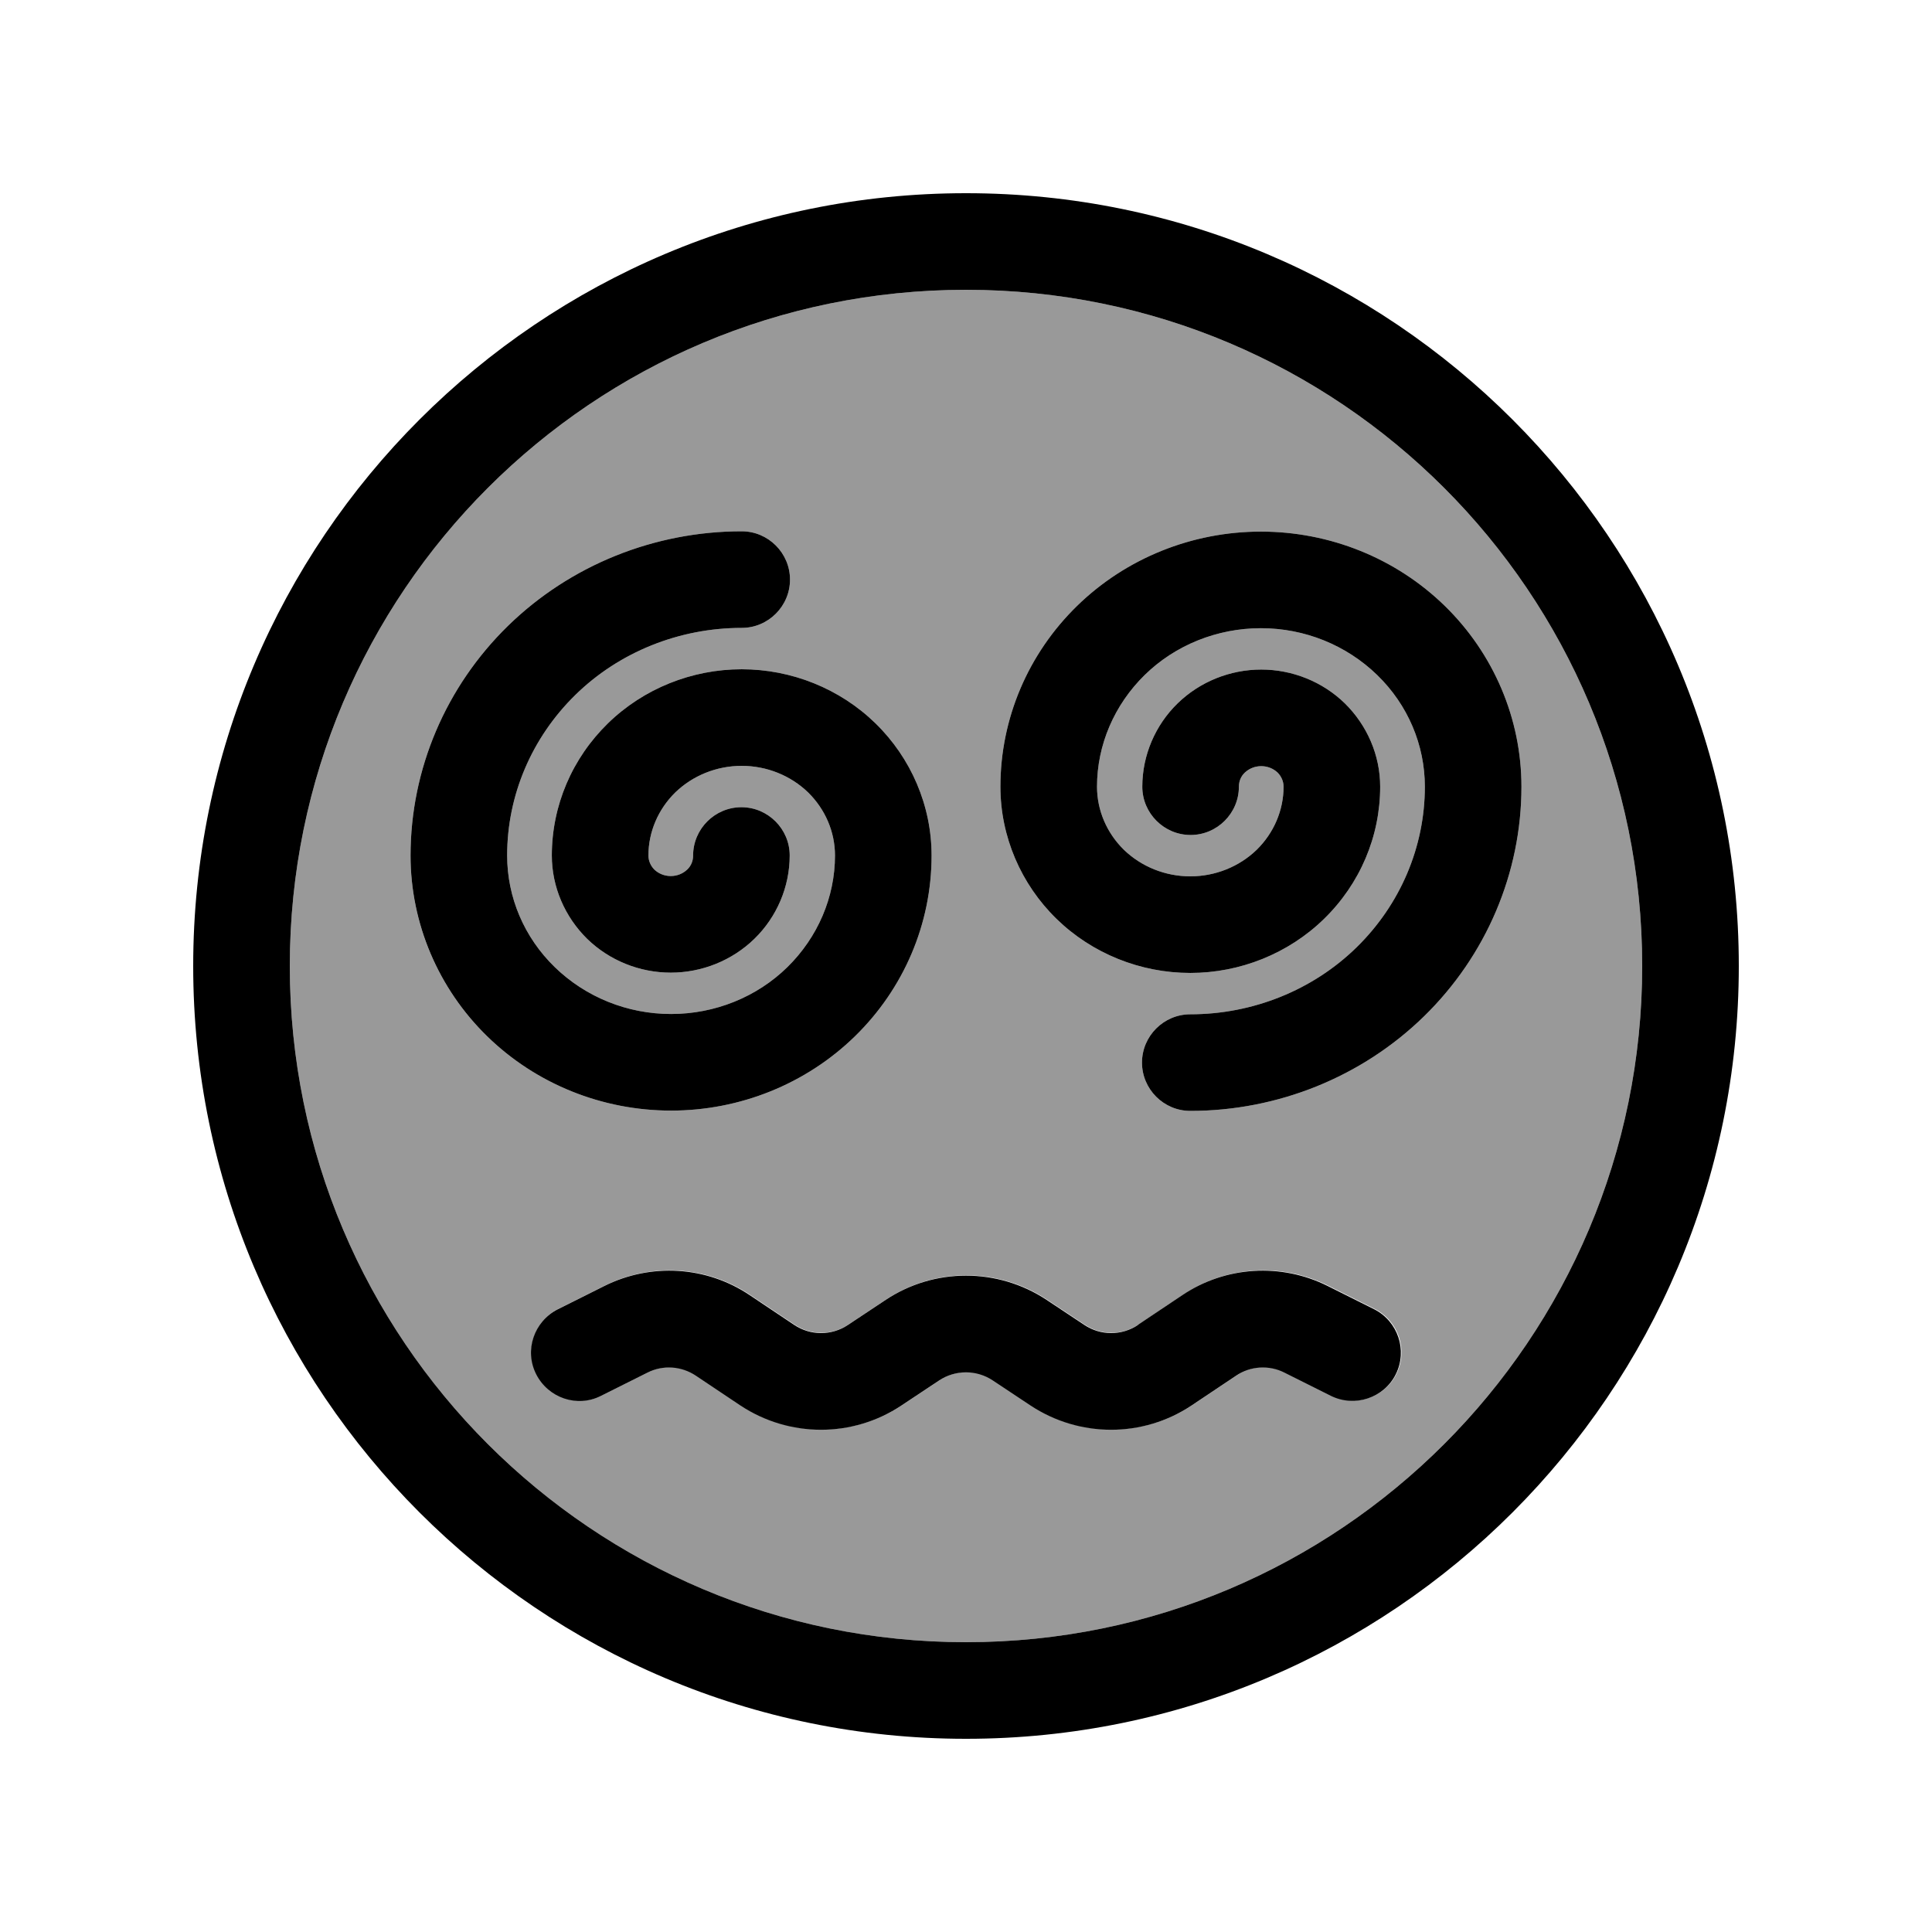 <svg xmlns="http://www.w3.org/2000/svg" viewBox="0 0 640 640"><!--! Font Awesome Pro 7.1.0 by @fontawesome - https://fontawesome.com License - https://fontawesome.com/license (Commercial License) Copyright 2025 Fonticons, Inc. --><path opacity=".4" fill="currentColor" d="M96 320C96 443.7 196.3 544 320 544C443.7 544 544 443.7 544 320C544 196.3 443.7 96 320 96C196.3 96 96 196.3 96 320zM136 283.4C136 254.8 147.7 227.4 168.3 207.3C188.9 187.2 216.8 176 245.7 176C254.5 176 261.7 183.2 261.7 192C261.7 200.8 254.5 208 245.7 208C225 208 205.1 216 190.6 230.2C176.1 244.4 168 263.5 168 283.4C168 297.2 173.6 310.5 183.8 320.4C194 330.3 207.8 335.9 222.3 335.9C236.8 335.9 250.7 330.3 260.8 320.4C270.9 310.5 276.6 297.2 276.6 283.4C276.6 275.6 273.4 268.1 267.7 262.5C261.9 256.9 254 253.7 245.7 253.7C237.4 253.7 229.5 256.9 223.7 262.5C218 268.1 214.8 275.6 214.8 283.4C214.8 285.1 215.5 286.8 216.8 288.1C218.2 289.4 220.1 290.2 222.2 290.2C224.3 290.2 226.2 289.4 227.6 288.1C229 286.8 229.6 285.1 229.6 283.4C229.6 274.6 236.8 267.4 245.6 267.4C254.4 267.4 261.6 274.6 261.6 283.4C261.6 293.8 257.3 303.8 249.9 311C242.5 318.2 232.5 322.2 222.2 322.2C211.9 322.2 201.9 318.2 194.5 311C187.1 303.7 182.8 293.8 182.8 283.4C182.8 266.9 189.5 251.2 201.4 239.6C213.2 228.1 229.2 221.7 245.7 221.7C262.2 221.7 278.2 228.1 290 239.6C301.8 251.1 308.6 266.9 308.6 283.4C308.6 306 299.4 327.5 283.2 343.3C267 359.1 245.1 367.9 222.3 367.9C199.5 367.9 177.6 359.1 161.4 343.3C145.2 327.5 136 306 136 283.4zM177.7 455.1C173.7 447.2 177 437.6 184.9 433.6L200.3 425.9C215.7 418.2 234.1 419.3 248.4 428.9L263.2 438.8C268.6 442.4 275.6 442.4 281 438.8L293.5 430.5C309.6 419.8 330.6 419.8 346.8 430.5L359.3 438.8C364.7 442.4 371.7 442.4 377.1 438.8L391.9 428.9C406.2 419.3 424.6 418.2 440 425.9L455.4 433.6C463.3 437.6 466.5 447.2 462.6 455.1C458.7 463 449 466.2 441.1 462.3L425.7 454.6C420.6 452 414.4 452.4 409.7 455.6L394.9 465.5C378.8 476.2 357.8 476.2 341.6 465.5L329.1 457.2C323.7 453.6 316.7 453.6 311.3 457.2L298.8 465.5C282.7 476.2 261.7 476.2 245.5 465.5L230.7 455.6C225.9 452.4 219.8 452 214.7 454.6L199.3 462.3C191.4 466.3 181.8 463 177.8 455.1zM331.4 260.6C331.4 238 340.6 216.5 356.8 200.7C373 184.9 394.9 176.1 417.7 176.1C440.5 176.1 462.4 184.9 478.6 200.7C494.8 216.5 504 238.1 504 260.6C504 289.2 492.3 316.6 471.7 336.7C451.1 356.8 423.2 368 394.3 368C385.5 368 378.3 360.8 378.3 352C378.3 343.2 385.5 336 394.3 336C415 336 434.9 328 449.4 313.8C463.9 299.6 472 280.5 472 260.6C472 246.8 466.4 233.5 456.2 223.6C446 213.7 432.2 208.1 417.7 208.1C403.2 208.1 389.3 213.7 379.2 223.6C369.1 233.5 363.4 246.8 363.4 260.6C363.4 268.4 366.6 275.9 372.3 281.5C378.1 287.1 386 290.3 394.3 290.3C402.6 290.3 410.5 287.1 416.3 281.5C422 275.9 425.2 268.4 425.2 260.6C425.2 258.9 424.5 257.2 423.2 255.9C421.8 254.6 419.9 253.8 417.8 253.8C415.7 253.8 413.8 254.6 412.4 255.9C411 257.2 410.4 258.9 410.4 260.6C410.4 269.4 403.2 276.6 394.4 276.6C385.6 276.6 378.4 269.4 378.4 260.6C378.4 250.2 382.7 240.2 390.1 233C397.5 225.8 407.5 221.8 417.8 221.8C428.1 221.8 438.1 225.8 445.5 233C452.9 240.3 457.2 250.2 457.2 260.6C457.2 277.1 450.5 292.8 438.6 304.4C426.8 315.9 410.8 322.3 394.3 322.3C377.8 322.3 361.8 315.9 350 304.4C338.2 292.9 331.4 277.1 331.4 260.6z"/><path fill="currentColor" d="M544 320C544 196.3 443.7 96 320 96C196.3 96 96 196.3 96 320C96 443.7 196.3 544 320 544C443.7 544 544 443.7 544 320zM64 320C64 178.6 178.6 64 320 64C461.4 64 576 178.6 576 320C576 461.4 461.4 576 320 576C178.6 576 64 461.4 64 320zM376.9 438.9L391.7 429C406 419.4 424.4 418.3 439.8 426L455.2 433.7C463.1 437.7 466.3 447.3 462.4 455.2C458.5 463.1 448.8 466.3 440.9 462.4L425.5 454.7C420.4 452.1 414.2 452.5 409.5 455.7L394.7 465.6C378.6 476.3 357.6 476.3 341.4 465.6L328.9 457.3C323.5 453.7 316.5 453.7 311.1 457.3L298.6 465.6C282.5 476.3 261.5 476.3 245.3 465.6L230.5 455.7C225.7 452.5 219.6 452.1 214.5 454.7L199.1 462.4C191.2 466.4 181.6 463.1 177.6 455.2C173.6 447.3 176.9 437.7 184.8 433.7L200.2 426C215.6 418.3 234 419.4 248.3 429L263.1 438.9C268.5 442.5 275.5 442.5 280.9 438.9L293.4 430.6C309.5 419.9 330.5 419.9 346.7 430.6L359.2 438.9C364.6 442.5 371.6 442.5 377 438.9zM245.7 208C225 208 205.1 216 190.6 230.2C176.1 244.4 168 263.5 168 283.4C168 297.2 173.6 310.5 183.8 320.4C194 330.3 207.8 335.9 222.3 335.9C236.8 335.9 250.7 330.3 260.8 320.4C270.9 310.5 276.6 297.2 276.6 283.4C276.6 275.6 273.4 268.1 267.7 262.5C261.9 256.9 254 253.7 245.7 253.7C237.4 253.7 229.5 256.9 223.7 262.5C218 268.1 214.8 275.6 214.8 283.4C214.8 285.1 215.5 286.8 216.8 288.1C218.2 289.4 220.1 290.2 222.2 290.2C224.3 290.2 226.2 289.4 227.6 288.1C229 286.8 229.6 285.1 229.6 283.4C229.6 274.6 236.8 267.4 245.6 267.4C254.4 267.4 261.6 274.6 261.6 283.4C261.6 293.8 257.3 303.8 249.9 311C242.5 318.2 232.5 322.2 222.2 322.2C211.9 322.2 201.9 318.2 194.5 311C187.1 303.7 182.8 293.8 182.8 283.4C182.8 266.9 189.5 251.2 201.4 239.6C213.2 228.1 229.2 221.7 245.7 221.7C262.2 221.7 278.2 228.1 290 239.6C301.8 251.1 308.6 266.9 308.6 283.4C308.6 306 299.4 327.5 283.2 343.3C267 359.1 245.1 367.9 222.3 367.9C199.5 367.9 177.6 359.1 161.4 343.3C145.2 327.5 136 305.9 136 283.4C136 254.8 147.7 227.4 168.3 207.3C188.9 187.2 216.8 176 245.7 176C254.5 176 261.7 183.2 261.7 192C261.7 200.8 254.5 208 245.7 208zM449.4 313.8C463.9 299.6 472 280.5 472 260.6C472 246.8 466.4 233.5 456.2 223.6C446 213.7 432.2 208.1 417.7 208.1C403.2 208.1 389.3 213.7 379.2 223.6C369.1 233.5 363.4 246.8 363.4 260.6C363.4 268.4 366.6 275.9 372.3 281.5C378.1 287.1 386 290.3 394.3 290.3C402.6 290.3 410.5 287.1 416.3 281.5C422 275.9 425.2 268.4 425.2 260.6C425.2 258.9 424.5 257.2 423.2 255.9C421.8 254.6 419.9 253.8 417.8 253.8C415.7 253.8 413.8 254.6 412.4 255.9C411 257.2 410.4 258.9 410.4 260.6C410.4 269.4 403.2 276.6 394.4 276.6C385.6 276.6 378.4 269.4 378.4 260.6C378.4 250.2 382.7 240.2 390.1 233C397.5 225.8 407.5 221.8 417.8 221.8C428.1 221.8 438.1 225.8 445.5 233C452.9 240.3 457.2 250.2 457.2 260.6C457.2 277.1 450.5 292.8 438.6 304.4C426.8 315.9 410.8 322.3 394.3 322.3C377.8 322.3 361.8 315.9 350 304.4C338.2 292.9 331.4 277.1 331.4 260.6C331.4 238 340.6 216.5 356.8 200.7C373 184.9 394.9 176.1 417.7 176.1C440.5 176.1 462.4 184.9 478.6 200.7C494.8 216.5 504 238.1 504 260.6C504 289.2 492.3 316.6 471.7 336.7C451.1 356.8 423.2 368 394.3 368C385.5 368 378.3 360.8 378.3 352C378.3 343.2 385.5 336 394.3 336C415 336 434.9 328 449.4 313.8z"/></svg>
